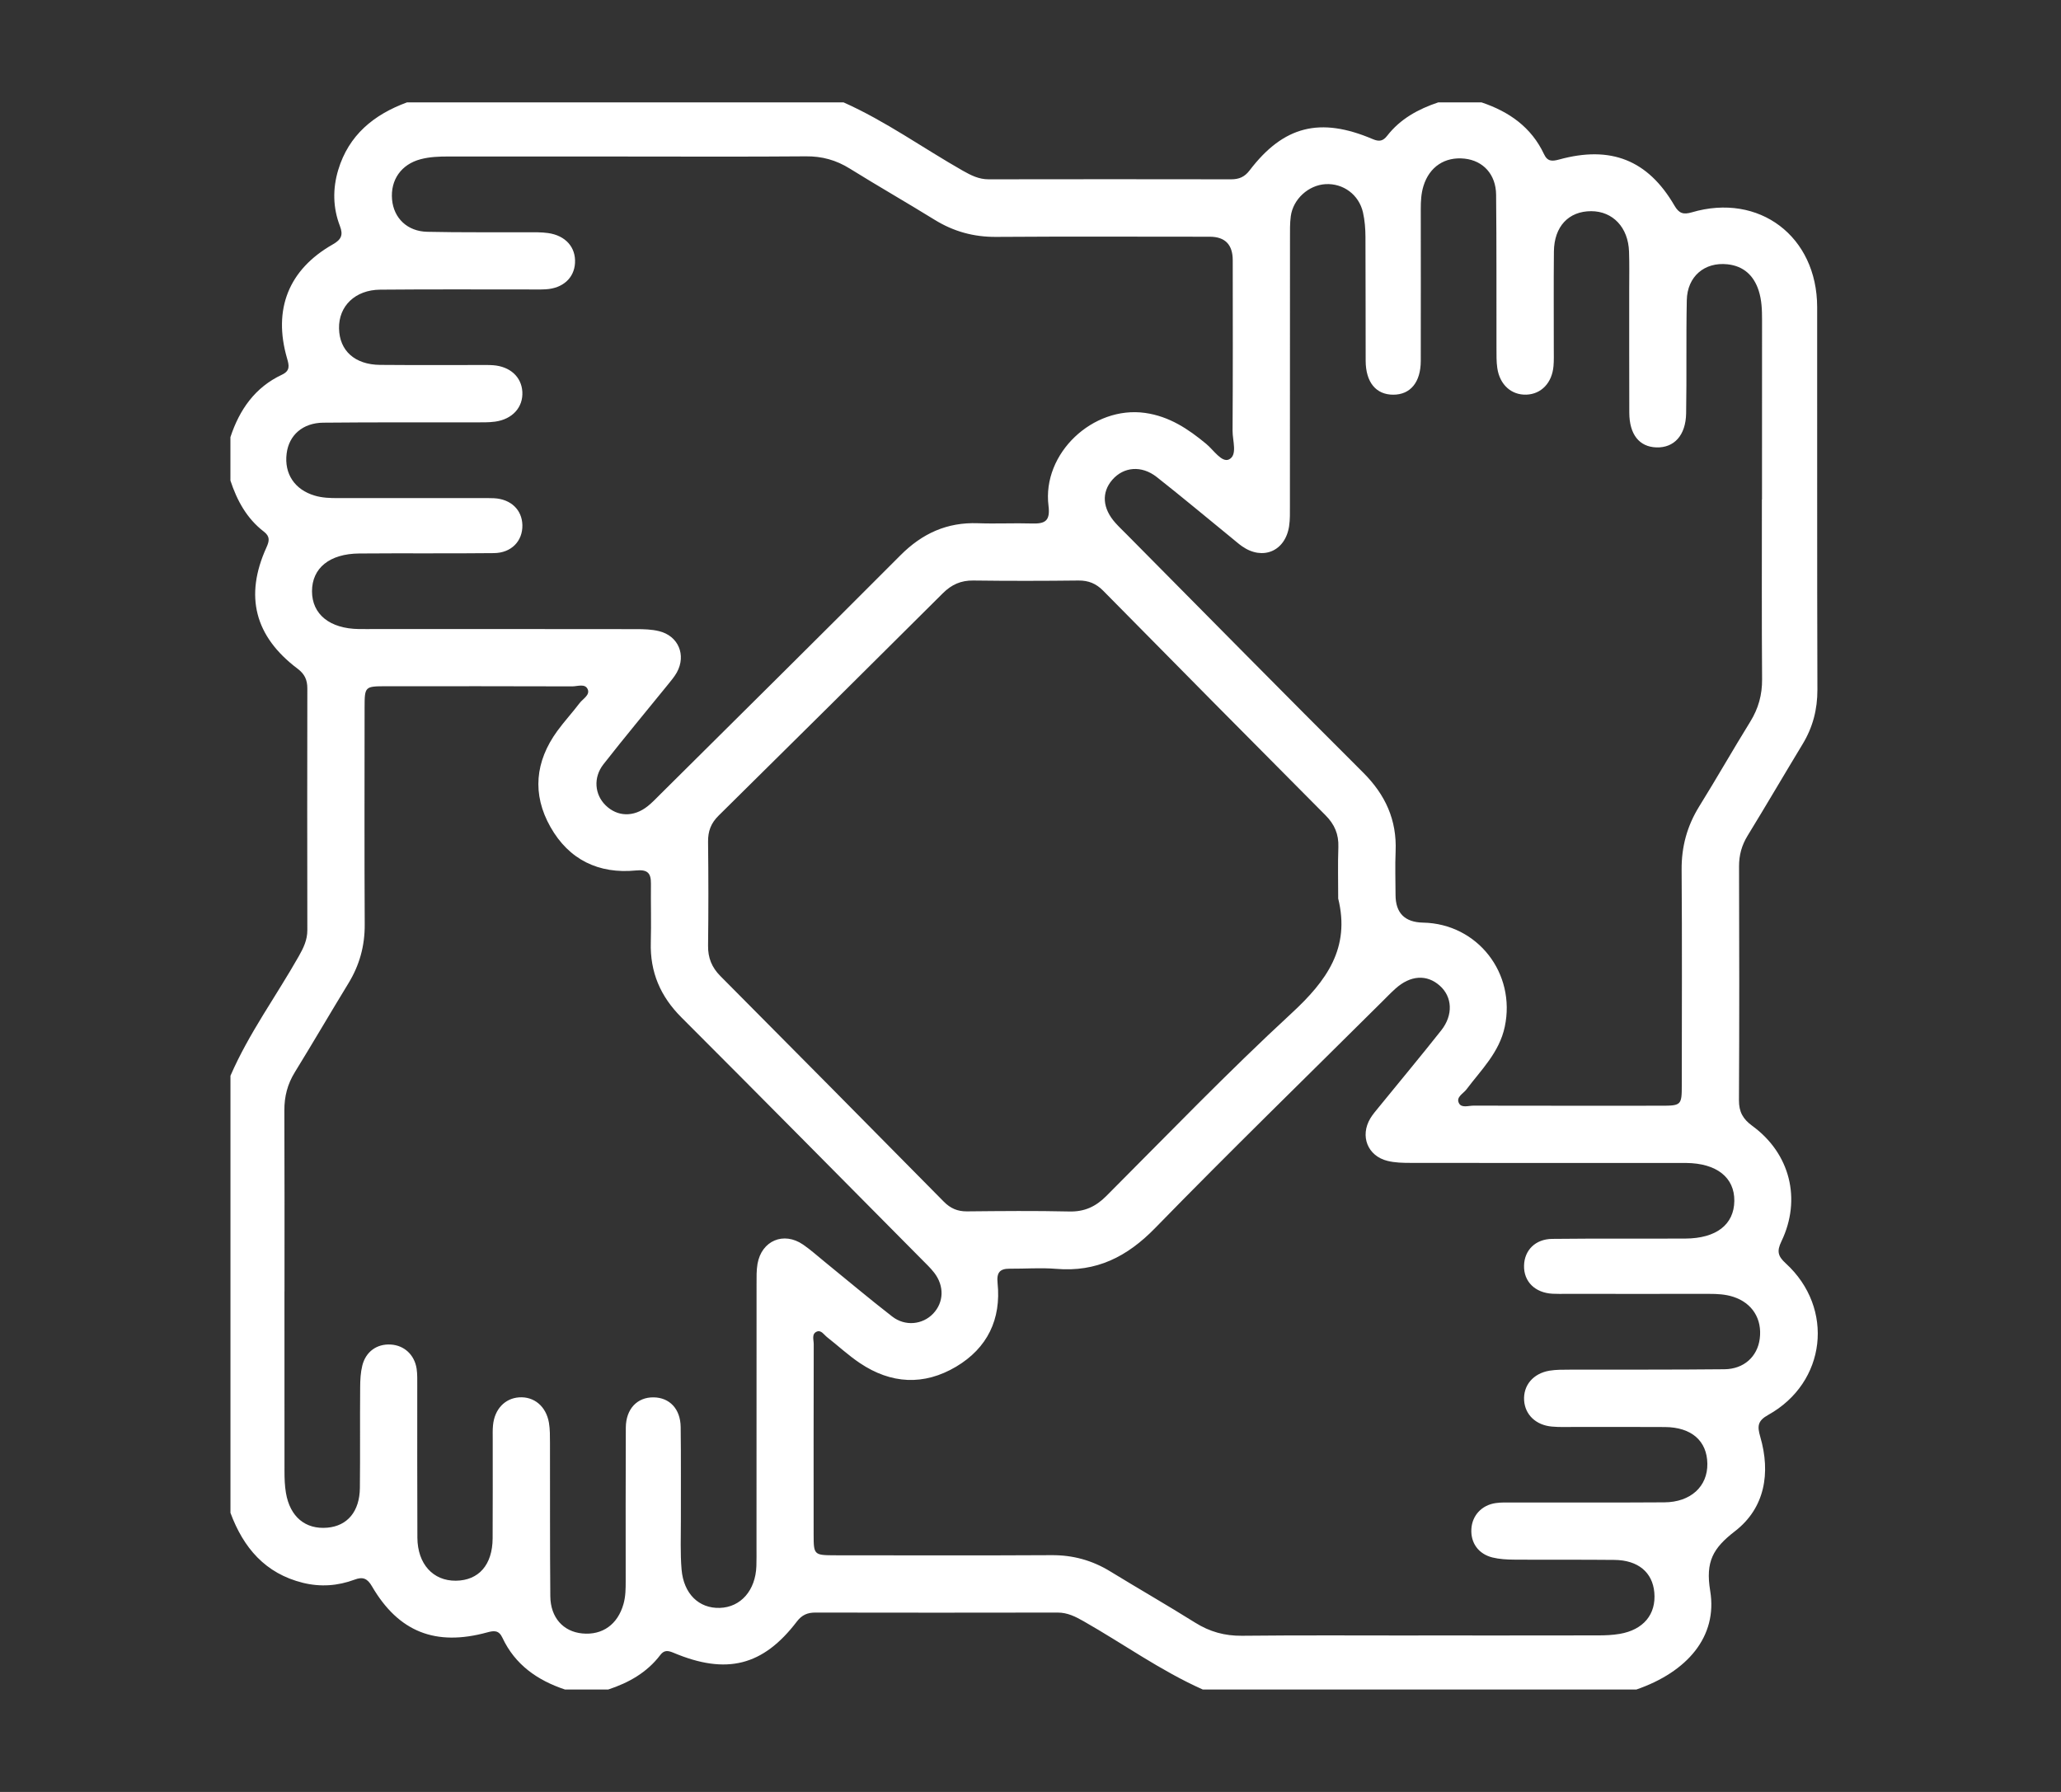 <svg width="161" height="140" viewBox="0 0 161 140" fill="none" xmlns="http://www.w3.org/2000/svg">
<rect x="0" y="0" width="161" height="140" fill="#333333" stroke="none"/>
<g clip-path="url(#clip0_108_35)">
<path d="M127.832 132H93.962C90.678 130.537 87.76 128.435 84.651 126.665C84.014 126.304 83.394 125.987 82.627 125.987C76.312 126 69.997 125.997 63.682 125.987C63.075 125.987 62.642 126.175 62.251 126.685C59.607 130.153 56.753 130.87 52.617 129.129C52.183 128.948 51.886 128.9 51.576 129.307C50.538 130.673 49.116 131.47 47.517 131.997H44.13C41.98 131.28 40.235 130.062 39.246 127.951C38.971 127.363 38.603 127.386 38.067 127.534C34.024 128.645 31.134 127.499 29.056 123.934C28.698 123.317 28.345 123.171 27.699 123.414C26.387 123.904 25.036 124.001 23.662 123.662C20.718 122.932 19.015 120.924 18.003 118.195V84.047C19.438 80.737 21.574 77.828 23.342 74.705C23.704 74.066 24.011 73.439 24.008 72.671C23.995 66.374 23.998 60.077 24.008 53.78C24.008 53.124 23.804 52.663 23.252 52.249C19.897 49.724 19.089 46.572 20.812 42.775C21.044 42.265 21.109 41.916 20.608 41.532C19.28 40.511 18.514 39.107 18 37.544V34.153C18.708 32.002 19.923 30.262 22.02 29.277C22.68 28.967 22.586 28.557 22.424 27.998C21.313 24.165 22.544 21.059 25.996 19.095C26.655 18.721 26.826 18.366 26.555 17.662C26.002 16.228 25.98 14.752 26.419 13.283C27.243 10.545 29.205 8.953 31.79 8H65.899C69.183 9.463 72.101 11.568 75.21 13.335C75.847 13.696 76.468 14.013 77.234 14.009C83.549 13.997 89.864 14 96.179 14.009C96.783 14.009 97.223 13.829 97.614 13.315C100.267 9.837 103.118 9.114 107.241 10.871C107.758 11.09 108.046 11.013 108.366 10.603C109.394 9.282 110.793 8.523 112.348 8H115.735C117.884 8.72 119.626 9.938 120.615 12.046C120.89 12.634 121.258 12.608 121.794 12.463C125.831 11.352 128.733 12.502 130.802 16.06C131.157 16.674 131.493 16.783 132.156 16.59C137.417 15.04 141.945 18.466 141.952 23.991C141.961 33.956 141.939 43.921 141.971 53.883C141.974 55.433 141.612 56.822 140.817 58.133C139.376 60.513 137.973 62.915 136.519 65.289C136.06 66.038 135.847 66.806 135.85 67.688C135.869 73.778 135.876 79.872 135.843 85.962C135.84 86.869 136.154 87.428 136.884 87.961C139.835 90.111 140.743 93.692 139.159 96.986C138.788 97.758 138.881 98.139 139.499 98.704C143.332 102.211 142.669 108.02 138.131 110.542C137.288 111.01 137.269 111.433 137.508 112.257C138.332 115.089 137.866 117.824 135.54 119.623C133.81 120.959 133.219 122.002 133.597 124.298C134.185 127.867 131.8 130.628 127.828 132H127.832ZM137.643 39.019C137.643 34.337 137.64 29.658 137.647 24.976C137.647 24.204 137.621 23.435 137.382 22.699C137 21.524 136.205 20.784 134.948 20.649C133.154 20.455 131.803 21.601 131.768 23.458C131.707 26.403 131.768 29.351 131.716 32.296C131.687 34.017 130.773 34.999 129.393 34.954C128.058 34.912 127.285 33.946 127.276 32.251C127.263 29.064 127.272 25.877 127.269 22.686C127.269 21.679 127.292 20.668 127.256 19.66C127.195 17.768 125.989 16.499 124.296 16.499C122.538 16.499 121.407 17.694 121.387 19.648C121.361 22.189 121.381 24.733 121.378 27.275C121.378 27.717 121.394 28.166 121.355 28.605C121.242 29.916 120.395 30.795 119.235 30.833C118.068 30.872 117.16 30.065 116.966 28.764C116.888 28.247 116.905 27.717 116.901 27.194C116.892 23.2 116.914 19.205 116.872 15.211C116.856 13.622 115.861 12.556 114.419 12.395C112.871 12.224 111.659 13.031 111.197 14.533C111.016 15.12 110.987 15.718 110.987 16.328C110.99 20.284 110.994 24.236 110.987 28.192C110.984 29.865 110.176 30.837 108.838 30.837C107.497 30.837 106.692 29.878 106.682 28.195C106.669 24.966 106.685 21.74 106.666 18.511C106.663 17.872 106.614 17.216 106.472 16.593C106.152 15.201 104.924 14.31 103.547 14.387C102.219 14.465 101.014 15.55 100.833 16.893C100.758 17.448 100.771 18.02 100.771 18.585C100.768 25.567 100.771 32.548 100.765 39.53C100.765 40.053 100.781 40.586 100.703 41.099C100.412 43.062 98.648 43.815 97.029 42.681C96.764 42.497 96.525 42.281 96.272 42.077C94.304 40.472 92.355 38.839 90.361 37.269C89.172 36.336 87.773 36.468 86.89 37.486C86.031 38.48 86.118 39.723 87.139 40.86C87.407 41.16 87.701 41.438 87.986 41.725C94.146 47.942 100.286 54.177 106.485 60.358C108.224 62.092 109.126 64.062 109.022 66.519C108.974 67.646 109.012 68.779 109.016 69.91C109.016 71.33 109.733 72.055 111.168 72.083C115.424 72.167 118.437 76.045 117.548 80.22C117.121 82.232 115.706 83.582 114.552 85.119C114.306 85.445 113.715 85.71 113.973 86.198C114.177 86.582 114.713 86.382 115.098 86.382C119.975 86.391 124.852 86.391 129.729 86.388C131.338 86.388 131.377 86.353 131.377 84.773C131.38 79.164 131.406 73.555 131.364 67.946C131.351 66.148 131.791 64.54 132.731 63.015C134.092 60.823 135.368 58.578 136.726 56.383C137.362 55.352 137.66 54.284 137.65 53.066C137.614 48.384 137.637 43.705 137.634 39.023L137.643 39.019ZM49.045 12.227C44.369 12.227 39.692 12.227 35.016 12.227C34.289 12.227 33.565 12.253 32.857 12.44C31.348 12.837 30.488 14.055 30.627 15.592C30.759 17.042 31.816 18.078 33.38 18.11C35.998 18.169 38.619 18.136 41.24 18.146C41.764 18.146 42.294 18.136 42.808 18.207C44.181 18.398 44.992 19.322 44.918 20.552C44.85 21.721 43.971 22.522 42.64 22.602C42.197 22.628 41.754 22.615 41.308 22.615C37.44 22.615 33.568 22.596 29.699 22.631C27.744 22.648 26.451 23.913 26.484 25.657C26.516 27.401 27.718 28.492 29.696 28.508C32.275 28.531 34.857 28.515 37.436 28.518C37.798 28.518 38.164 28.508 38.526 28.534C39.851 28.634 40.733 29.445 40.804 30.604C40.875 31.812 40.038 32.755 38.674 32.942C38.157 33.013 37.627 32.997 37.103 32.997C33.154 33.003 29.202 32.984 25.252 33.023C23.646 33.039 22.573 33.998 22.392 35.428C22.189 37.02 23.026 38.264 24.587 38.722C25.175 38.897 25.776 38.916 26.383 38.916C30.094 38.916 33.801 38.916 37.511 38.916C37.873 38.916 38.238 38.906 38.6 38.926C39.909 38.997 40.778 39.827 40.807 41.022C40.836 42.265 39.954 43.201 38.584 43.214C35.077 43.253 31.571 43.214 28.061 43.243C25.74 43.263 24.377 44.383 24.373 46.191C24.373 47.996 25.76 49.117 28.038 49.146C28.481 49.153 28.924 49.146 29.37 49.146C36.144 49.146 42.914 49.143 49.688 49.153C50.289 49.153 50.907 49.169 51.485 49.311C52.991 49.679 53.622 51.177 52.872 52.537C52.678 52.885 52.41 53.195 52.157 53.509C50.483 55.578 48.774 57.619 47.135 59.718C46.327 60.755 46.456 62.082 47.306 62.915C48.224 63.819 49.501 63.858 50.593 62.989C50.939 62.715 51.246 62.389 51.56 62.076C57.826 55.85 64.109 49.64 70.343 43.382C72.043 41.674 73.982 40.792 76.39 40.879C77.799 40.931 79.211 40.857 80.624 40.899C81.629 40.928 82.055 40.712 81.907 39.52C81.393 35.425 85.375 31.686 89.453 32.261C91.347 32.529 92.814 33.51 94.23 34.683C94.802 35.157 95.451 36.175 96.014 35.89C96.686 35.551 96.279 34.428 96.285 33.653C96.314 29.212 96.302 24.772 96.298 20.335C96.298 19.113 95.703 18.499 94.511 18.495C88.949 18.495 83.384 18.469 77.822 18.508C76.067 18.521 74.493 18.088 73.01 17.171C70.815 15.815 68.575 14.533 66.381 13.17C65.318 12.508 64.216 12.201 62.955 12.214C58.321 12.253 53.683 12.23 49.048 12.23L49.045 12.227ZM110.806 127.776C115.483 127.776 120.159 127.779 124.836 127.77C125.398 127.77 125.967 127.747 126.519 127.654C128.384 127.337 129.383 126.123 129.231 124.418C129.092 122.845 127.967 121.893 126.122 121.873C123.501 121.844 120.88 121.873 118.262 121.851C117.703 121.847 117.128 121.815 116.588 121.683C115.486 121.408 114.878 120.54 114.94 119.461C114.998 118.408 115.741 117.591 116.84 117.433C117.276 117.369 117.726 117.388 118.168 117.388C122.118 117.385 126.07 117.401 130.019 117.375C132.068 117.362 133.4 116.135 133.374 114.359C133.352 112.573 132.133 111.504 130.058 111.492C127.722 111.475 125.382 111.488 123.045 111.485C122.441 111.485 121.833 111.511 121.232 111.456C119.981 111.346 119.135 110.529 119.06 109.415C118.983 108.243 119.762 107.3 121.051 107.087C121.565 107.003 122.095 107.013 122.619 107.009C126.649 107 130.682 107.019 134.712 106.977C136.238 106.961 137.285 105.983 137.466 104.597C137.669 103.051 136.884 101.801 135.407 101.32C134.783 101.116 134.143 101.087 133.497 101.087C129.787 101.094 126.08 101.087 122.37 101.087C122.008 101.087 121.643 101.097 121.281 101.077C119.913 101.006 119.025 100.128 119.054 98.882C119.08 97.684 119.933 96.805 121.255 96.792C124.722 96.754 128.187 96.783 131.655 96.767C134.075 96.754 135.459 95.672 135.481 93.828C135.504 91.991 134.098 90.883 131.716 90.86C131.273 90.857 130.831 90.86 130.385 90.86C123.653 90.86 116.921 90.864 110.189 90.854C109.588 90.854 108.97 90.841 108.392 90.699C106.834 90.318 106.22 88.758 107.047 87.376C107.232 87.066 107.474 86.792 107.704 86.507C109.332 84.505 110.987 82.523 112.587 80.498C113.534 79.3 113.453 77.882 112.477 77.014C111.462 76.106 110.176 76.187 109.003 77.246C108.644 77.569 108.308 77.921 107.965 78.26C102.045 84.147 96.059 89.972 90.232 95.95C88.044 98.194 85.653 99.398 82.511 99.133C81.309 99.033 80.094 99.13 78.885 99.121C78.103 99.114 77.844 99.418 77.928 100.238C78.219 103.073 77.133 105.321 74.693 106.774C72.172 108.272 69.606 108.13 67.173 106.496C66.271 105.892 65.47 105.143 64.61 104.471C64.368 104.281 64.148 103.893 63.808 104.035C63.385 104.213 63.566 104.675 63.566 105.014C63.553 109.977 63.556 114.94 63.559 119.907C63.559 121.479 63.595 121.508 65.218 121.512C70.86 121.515 76.506 121.534 82.149 121.502C83.817 121.492 85.323 121.906 86.735 122.774C88.936 124.121 91.176 125.406 93.364 126.775C94.498 127.486 95.668 127.812 97.016 127.799C101.611 127.75 106.207 127.779 110.803 127.779L110.806 127.776ZM22.221 100.91C22.221 105.592 22.218 110.271 22.224 114.953C22.224 115.515 22.243 116.087 22.337 116.639C22.654 118.509 23.859 119.503 25.569 119.355C27.14 119.219 28.093 118.092 28.113 116.245C28.142 113.623 28.113 111.001 28.135 108.375C28.138 107.814 28.167 107.239 28.3 106.699C28.571 105.598 29.441 104.985 30.517 105.046C31.571 105.104 32.382 105.844 32.547 106.945C32.611 107.381 32.592 107.83 32.595 108.272C32.598 112.228 32.585 116.18 32.605 120.136C32.618 122.193 33.83 123.517 35.61 123.498C37.398 123.478 38.471 122.261 38.483 120.188C38.5 117.604 38.487 115.024 38.49 112.441C38.49 112.079 38.477 111.711 38.513 111.353C38.632 110.1 39.437 109.251 40.549 109.173C41.719 109.092 42.662 109.871 42.882 111.159C42.969 111.672 42.96 112.202 42.963 112.728C42.973 116.723 42.953 120.717 42.989 124.712C43.005 126.378 43.997 127.473 45.48 127.618C47.064 127.773 48.257 126.911 48.706 125.316C48.874 124.721 48.877 124.121 48.877 123.517C48.877 119.523 48.867 115.528 48.887 111.534C48.897 110.071 49.785 109.15 51.068 109.173C52.309 109.192 53.153 110.077 53.172 111.488C53.205 113.91 53.182 116.329 53.188 118.751C53.192 120.042 53.134 121.341 53.243 122.622C53.405 124.531 54.607 125.674 56.23 125.622C57.871 125.571 59.025 124.25 59.087 122.348C59.103 121.864 59.096 121.379 59.096 120.895C59.096 114.036 59.096 107.174 59.1 100.315C59.1 99.792 59.087 99.26 59.174 98.746C59.491 96.928 61.22 96.195 62.735 97.238C63.333 97.648 63.873 98.139 64.435 98.594C66.187 100.018 67.913 101.475 69.697 102.857C70.712 103.645 72.069 103.493 72.89 102.637C73.733 101.756 73.782 100.477 72.977 99.434C72.683 99.053 72.324 98.72 71.985 98.375C65.738 92.075 59.504 85.762 53.23 79.487C51.589 77.847 50.774 75.951 50.839 73.633C50.881 72.102 50.833 70.565 50.849 69.034C50.858 68.211 50.584 67.92 49.685 68.008C46.764 68.298 44.44 67.162 42.998 64.607C41.551 62.05 41.803 59.489 43.535 57.109C44.081 56.36 44.715 55.675 45.274 54.936C45.529 54.597 46.098 54.309 45.914 53.861C45.716 53.38 45.118 53.625 44.705 53.625C39.867 53.609 35.032 53.612 30.194 53.615C28.494 53.615 28.484 53.625 28.481 55.288C28.478 60.936 28.462 66.587 28.491 72.235C28.5 73.904 28.083 75.409 27.217 76.826C25.808 79.132 24.448 81.47 23.032 83.769C22.46 84.696 22.208 85.665 22.214 86.75C22.234 91.471 22.224 96.192 22.224 100.913L22.221 100.91ZM104.536 70.174C104.536 68.844 104.501 67.51 104.549 66.18C104.585 65.179 104.252 64.404 103.547 63.697C97.743 57.862 91.955 52.014 86.179 46.153C85.627 45.594 85.038 45.349 84.253 45.355C81.513 45.387 78.769 45.391 76.028 45.355C75.068 45.342 74.335 45.672 73.662 46.34C67.832 52.146 61.992 57.942 56.133 63.726C55.538 64.313 55.302 64.943 55.312 65.767C55.344 68.469 55.347 71.175 55.312 73.878C55.299 74.834 55.603 75.58 56.272 76.255C62.102 82.119 67.919 87.996 73.727 93.883C74.247 94.409 74.803 94.651 75.543 94.642C78.203 94.616 80.866 94.59 83.526 94.651C84.712 94.68 85.588 94.277 86.415 93.45C91.202 88.655 95.907 83.766 100.884 79.171C103.628 76.639 105.503 74.069 104.53 70.174H104.536Z" fill="white"/>
</g>
<defs>
<clipPath id="clip0_108_35">
<rect width="124" height="124" fill="white" transform="translate(18 8)"/>
</clipPath>
</defs>
</svg>
